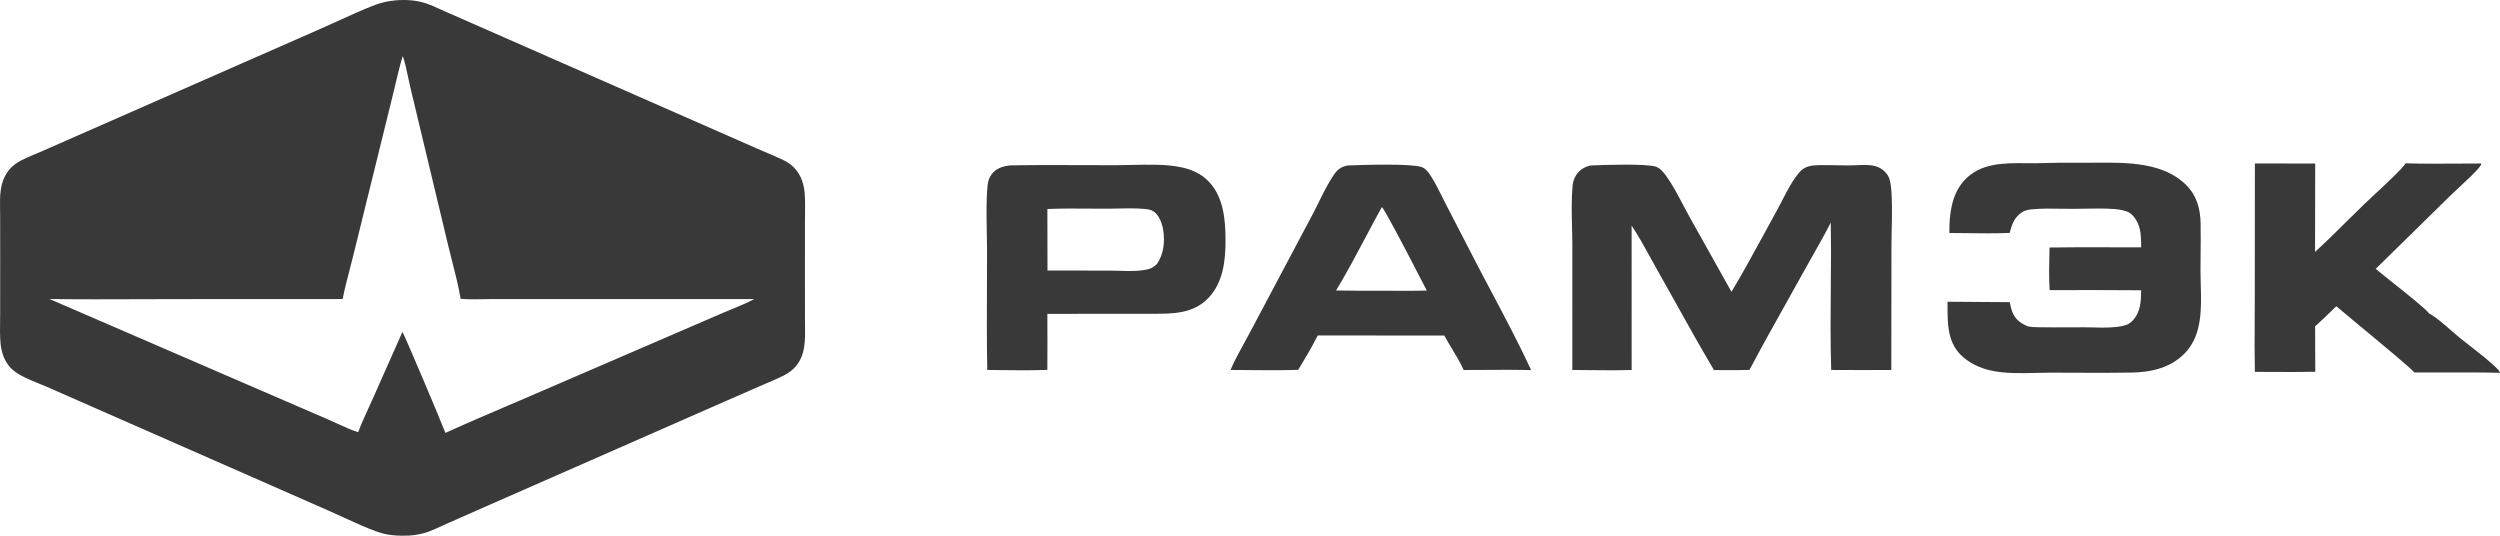 <svg width="168" height="36" viewBox="0 0 168 36" fill="none" xmlns="http://www.w3.org/2000/svg">
<g id="Union">
<path fill-rule="evenodd" clip-rule="evenodd" d="M26.56 0.026L26.566 0.026C26.57 0.025 26.574 0.024 26.578 0.024C27.264 -0.037 28.003 0.011 28.662 0.236C28.958 0.337 29.249 0.47 29.538 0.602C29.646 0.652 29.755 0.702 29.862 0.749L50.861 9.978C50.954 10.018 51.048 10.058 51.141 10.098C51.234 10.138 51.327 10.177 51.419 10.217C51.824 10.389 52.229 10.561 52.625 10.75C52.738 10.802 52.847 10.863 52.952 10.931C53.056 11 53.156 11.076 53.251 11.16C53.761 11.611 54.016 12.272 54.072 12.961C54.112 13.452 54.105 13.955 54.099 14.453L54.098 14.456C54.096 14.63 54.094 14.804 54.093 14.977L54.091 18.368L54.094 21.395C54.094 21.538 54.096 21.683 54.098 21.829C54.105 22.303 54.113 22.787 54.049 23.248C53.981 23.737 53.82 24.199 53.511 24.576C53.262 24.881 52.965 25.086 52.622 25.258C52.322 25.41 52.009 25.543 51.697 25.675C51.562 25.733 51.427 25.79 51.294 25.849L48.631 27.012L32.484 34.106L30.063 35.174C29.938 35.23 29.812 35.287 29.686 35.345C29.392 35.48 29.096 35.615 28.796 35.728C28.387 35.881 27.96 35.953 27.529 35.989C26.81 36.023 26.052 35.989 25.366 35.742C24.612 35.471 23.844 35.119 23.089 34.772C22.761 34.622 22.436 34.473 22.115 34.331L3.147 25.994C2.993 25.927 2.822 25.858 2.643 25.785C2.029 25.536 1.322 25.25 0.878 24.874C0.353 24.429 0.1 23.764 0.037 23.071C-0.009 22.573 -0.001 22.058 0.006 21.55L0.006 21.547C0.008 21.363 0.011 21.179 0.011 20.997L0.013 17.335L0.01 14.542C0.009 14.406 0.007 14.269 0.005 14.13C-0.003 13.659 -0.011 13.176 0.058 12.72C0.131 12.243 0.305 11.8 0.6 11.428C0.835 11.132 1.141 10.922 1.471 10.756C1.751 10.615 2.042 10.492 2.333 10.37L2.335 10.369C2.473 10.311 2.611 10.253 2.747 10.194L21.434 1.982C21.857 1.797 22.279 1.605 22.701 1.412C23.531 1.034 24.363 0.654 25.206 0.33C25.646 0.161 26.094 0.073 26.56 0.026ZM27.06 3.775C27.176 4.008 27.35 4.825 27.474 5.408C27.515 5.602 27.551 5.771 27.577 5.883L30.126 16.526C30.198 16.823 30.278 17.137 30.36 17.459C30.583 18.337 30.821 19.273 30.955 20.082C31.463 20.124 31.987 20.115 32.506 20.105C32.728 20.101 32.949 20.097 33.167 20.097L50.684 20.096C50.212 20.352 49.703 20.561 49.199 20.768C49 20.849 48.802 20.93 48.607 21.014L35.593 26.631C35.397 26.716 35.201 26.8 35.006 26.884C34.731 27.001 34.457 27.118 34.182 27.236C32.761 27.844 31.338 28.452 29.93 29.091C29.686 28.43 27.158 22.438 27.043 22.308L25.115 26.65C25.011 26.885 24.903 27.12 24.795 27.355L24.794 27.358C24.539 27.915 24.282 28.474 24.068 29.045C23.607 28.899 23.15 28.689 22.698 28.481C22.485 28.383 22.273 28.285 22.062 28.195L3.324 20.093C5.348 20.122 7.373 20.115 9.398 20.107C10.321 20.104 11.244 20.1 12.166 20.1L23.026 20.095C23.156 19.429 23.329 18.764 23.502 18.103C23.581 17.796 23.661 17.49 23.736 17.185L26.351 6.579C26.393 6.407 26.435 6.234 26.476 6.061C26.498 5.969 26.52 5.877 26.542 5.785C26.702 5.111 26.862 4.433 27.06 3.775Z" fill="#393939"/>
<path d="M137.263 10.96L137.377 10.956C138.149 10.93 138.923 10.932 139.696 10.934L140.014 10.934C140.141 10.935 140.269 10.935 140.396 10.935C140.561 10.934 140.73 10.933 140.901 10.932C142.941 10.919 145.391 10.903 146.918 12.441C147.625 13.153 147.859 14.011 147.881 15.016C147.895 15.672 147.888 16.33 147.881 16.988V16.992C147.877 17.406 147.872 17.82 147.873 18.234C147.874 18.522 147.882 18.82 147.891 19.123C147.937 20.732 147.987 22.479 146.872 23.682C145.922 24.707 144.577 25.013 143.264 25.037C141.998 25.061 140.729 25.054 139.461 25.048C138.908 25.045 138.355 25.043 137.802 25.043C137.486 25.042 137.16 25.05 136.829 25.059L136.828 25.059C135.803 25.084 134.733 25.11 133.779 24.898C133.04 24.734 132.271 24.374 131.727 23.811C130.866 22.92 130.871 21.698 130.875 20.516V20.514C130.876 20.434 130.876 20.355 130.876 20.276L135.056 20.306C135.101 20.529 135.148 20.751 135.23 20.963C135.428 21.476 135.795 21.727 136.262 21.927C136.503 21.979 136.752 21.987 136.998 21.991C137.666 22.003 138.335 22 139.004 21.997L139.011 21.996C139.371 21.995 139.732 21.993 140.091 21.994C140.286 21.994 140.487 21.999 140.69 22.004C141.343 22.021 142.024 22.038 142.639 21.903C142.915 21.843 143.105 21.764 143.308 21.549C143.847 20.98 143.878 20.259 143.887 19.506C141.837 19.491 139.786 19.488 137.735 19.498C137.679 18.614 137.703 17.698 137.726 16.807L137.731 16.633C139.13 16.609 140.531 16.614 141.932 16.619C142.584 16.622 143.236 16.624 143.888 16.623L143.887 16.571C143.884 16.054 143.881 15.517 143.677 15.037C143.534 14.699 143.261 14.328 142.917 14.208C142.657 14.118 142.369 14.07 142.096 14.049C141.44 13.998 140.765 14.011 140.097 14.023C139.82 14.028 139.545 14.033 139.272 14.034C139.014 14.034 138.753 14.03 138.491 14.026C137.858 14.016 137.219 14.005 136.6 14.062C136.361 14.083 136.13 14.113 135.918 14.24C135.387 14.559 135.196 15.062 135.054 15.651C134.119 15.692 133.176 15.68 132.234 15.668C131.822 15.663 131.41 15.658 130.999 15.657C130.984 14.423 131.135 13.101 131.969 12.159C133.05 10.936 134.673 10.952 136.19 10.967C136.557 10.97 136.918 10.974 137.263 10.96Z" fill="#393939"/>
<path d="M165.149 10.993C165.682 10.989 166.214 10.986 166.745 10.986C166.729 11.065 166.712 11.108 166.664 11.174C166.412 11.515 165.756 12.125 165.216 12.626C164.997 12.83 164.797 13.016 164.651 13.158L159.645 18.07C159.803 18.205 160.159 18.488 160.588 18.829L160.59 18.83L160.591 18.831C161.629 19.656 163.095 20.822 163.24 21.072C163.267 21.084 163.318 21.106 163.347 21.123C163.741 21.353 164.257 21.805 164.715 22.206C164.909 22.375 165.093 22.536 165.252 22.666C165.488 22.86 165.757 23.069 166.038 23.287C166.688 23.793 167.397 24.345 167.874 24.839C167.944 24.911 167.969 24.958 168 25.053C166.706 25.022 165.41 25.025 164.114 25.029H164.112C163.486 25.03 162.86 25.032 162.235 25.03C162.191 24.89 160.005 23.079 158.454 21.795L158.453 21.793C157.753 21.213 157.183 20.741 156.998 20.578C156.916 20.658 156.834 20.738 156.752 20.819C156.366 21.195 155.979 21.573 155.577 21.932L155.587 24.982C154.63 25.005 153.672 24.999 152.714 24.994H152.712C152.317 24.992 151.921 24.989 151.526 24.989C151.502 23.831 151.509 22.669 151.515 21.508V21.506C151.518 20.963 151.522 20.42 151.521 19.877L151.529 10.985L155.581 10.989L155.572 16.929C156.297 16.265 156.999 15.569 157.701 14.874L157.702 14.873C158.111 14.468 158.52 14.063 158.934 13.665C159.053 13.549 159.251 13.366 159.487 13.146C160.262 12.427 161.452 11.324 161.66 10.975C162.818 11.009 163.981 11.001 165.143 10.993H165.149Z" fill="#393939"/>
<path fill-rule="evenodd" clip-rule="evenodd" d="M95.521 11.222C94.777 10.977 91.543 11.081 90.577 11.119C90.162 11.191 89.902 11.358 89.654 11.718C89.266 12.28 88.946 12.929 88.633 13.563L88.632 13.566C88.512 13.809 88.393 14.05 88.272 14.283L83.954 22.419C83.836 22.641 83.714 22.864 83.59 23.088C83.27 23.669 82.946 24.259 82.691 24.86C83.124 24.861 83.558 24.866 83.993 24.87H83.999C85.081 24.881 86.165 24.892 87.243 24.851C87.694 24.103 88.161 23.326 88.553 22.542L95.075 22.548L97.058 22.547C97.221 22.855 97.405 23.158 97.589 23.462C97.868 23.921 98.148 24.383 98.357 24.864C98.848 24.864 99.34 24.861 99.831 24.857L99.839 24.857H99.844C100.86 24.851 101.878 24.844 102.892 24.867C102.072 23.095 101.151 21.358 100.233 19.626C99.821 18.849 99.409 18.073 99.007 17.294L97.159 13.714C97.067 13.538 96.978 13.359 96.889 13.18C96.68 12.759 96.468 12.334 96.223 11.941L96.221 11.937C96.044 11.654 95.84 11.328 95.521 11.222ZM95.401 18.6C94.567 16.989 93.034 14.027 92.858 13.914C92.503 14.559 92.156 15.213 91.809 15.867C91.155 17.1 90.499 18.336 89.784 19.521C90.803 19.537 91.823 19.542 92.842 19.537C92.943 19.537 93.044 19.537 93.145 19.538L93.236 19.538L93.329 19.538C93.456 19.539 93.583 19.54 93.71 19.54C94.434 19.545 95.159 19.549 95.882 19.525C95.799 19.369 95.626 19.035 95.402 18.603L95.401 18.6Z" fill="#393939"/>
<path fill-rule="evenodd" clip-rule="evenodd" d="M67.999 11.111C67.955 11.112 67.91 11.113 67.865 11.117C67.402 11.169 66.948 11.3 66.644 11.704C66.473 11.933 66.402 12.144 66.37 12.43C66.268 13.335 66.292 14.568 66.314 15.677C66.322 16.11 66.33 16.525 66.33 16.893C66.33 17.684 66.327 18.477 66.323 19.269C66.315 21.133 66.306 22.999 66.346 24.86C66.548 24.863 66.751 24.865 66.954 24.868H66.955C68.096 24.883 69.245 24.898 70.382 24.856C70.39 23.601 70.39 22.346 70.383 21.091L77.392 21.086L77.465 21.086C78.803 21.088 80.179 21.09 81.199 20.028C82.19 18.996 82.359 17.53 82.355 16.133C82.35 14.725 82.219 13.229 81.212 12.185C80.681 11.635 80.016 11.367 79.294 11.223C78.319 11.029 77.138 11.058 76.041 11.084C75.671 11.093 75.311 11.102 74.971 11.102C74.296 11.102 73.62 11.099 72.944 11.097L72.93 11.097C71.286 11.091 69.642 11.085 67.999 11.111ZM73.19 14.019C72.254 14.012 71.316 14.005 70.384 14.046L70.391 18.179L74.59 18.184C74.794 18.184 75.006 18.191 75.223 18.198C75.868 18.218 76.547 18.238 77.14 18.096C77.392 18.035 77.559 17.917 77.749 17.738C78.191 17.094 78.29 16.264 78.172 15.488C78.101 15.02 77.904 14.469 77.511 14.203C77.329 14.079 77.094 14.057 76.884 14.039C76.295 13.987 75.685 14 75.082 14.013L75.075 14.013C75.02 14.014 74.965 14.015 74.911 14.016L74.794 14.019C74.629 14.022 74.465 14.024 74.302 14.024C73.932 14.024 73.561 14.022 73.19 14.019Z" fill="#393939"/>
<path d="M106.894 11.12C107.748 11.076 110.588 10.991 111.262 11.195C111.576 11.291 111.837 11.636 112.025 11.904C112.413 12.457 112.744 13.087 113.07 13.706C113.214 13.98 113.357 14.252 113.503 14.515L116.355 19.61C117.125 18.328 117.847 17.001 118.567 15.679C118.845 15.167 119.123 14.656 119.404 14.148C119.524 13.931 119.642 13.702 119.763 13.468C120.111 12.793 120.477 12.085 120.942 11.553C121.275 11.172 121.722 11.11 122.193 11.099C122.618 11.089 123.045 11.097 123.472 11.106L123.475 11.106C123.73 11.111 123.985 11.116 124.239 11.117C124.405 11.117 124.577 11.11 124.752 11.102L124.754 11.101C125.176 11.082 125.612 11.062 126.002 11.159C126.067 11.175 126.13 11.195 126.192 11.22C126.254 11.246 126.313 11.275 126.371 11.309C126.429 11.343 126.484 11.382 126.537 11.424C126.59 11.466 126.639 11.512 126.686 11.562C126.951 11.842 127.015 12.104 127.064 12.482C127.168 13.268 127.144 14.406 127.122 15.41C127.114 15.795 127.106 16.161 127.106 16.479L127.096 24.863C125.75 24.87 124.403 24.87 123.057 24.861C122.997 22.975 123.013 21.075 123.03 19.18L123.03 19.177C123.037 18.422 123.044 17.668 123.045 16.916C123.044 16.263 123.037 15.609 123.026 14.956C122.68 15.645 122.298 16.32 121.917 16.994L121.914 16.999C121.752 17.283 121.591 17.568 121.433 17.853C121.045 18.553 120.654 19.252 120.263 19.951L120.262 19.953L120.258 19.958C119.347 21.585 118.436 23.213 117.562 24.86C117.017 24.875 116.471 24.873 115.925 24.871C115.677 24.87 115.429 24.869 115.181 24.87C114.294 23.379 113.447 21.859 112.6 20.34L112.6 20.338C112.186 19.596 111.772 18.854 111.354 18.116C111.2 17.843 111.048 17.567 110.896 17.29C110.498 16.566 110.098 15.837 109.645 15.159L109.647 24.862C108.737 24.892 107.822 24.883 106.908 24.873H106.906C106.49 24.869 106.075 24.864 105.66 24.863L105.662 16.583C105.662 16.163 105.652 15.736 105.641 15.306C105.619 14.37 105.597 13.422 105.674 12.517C105.698 12.245 105.766 12.004 105.913 11.775C106.146 11.412 106.492 11.203 106.894 11.12Z" fill="#393939"/>
</g>
</svg>
